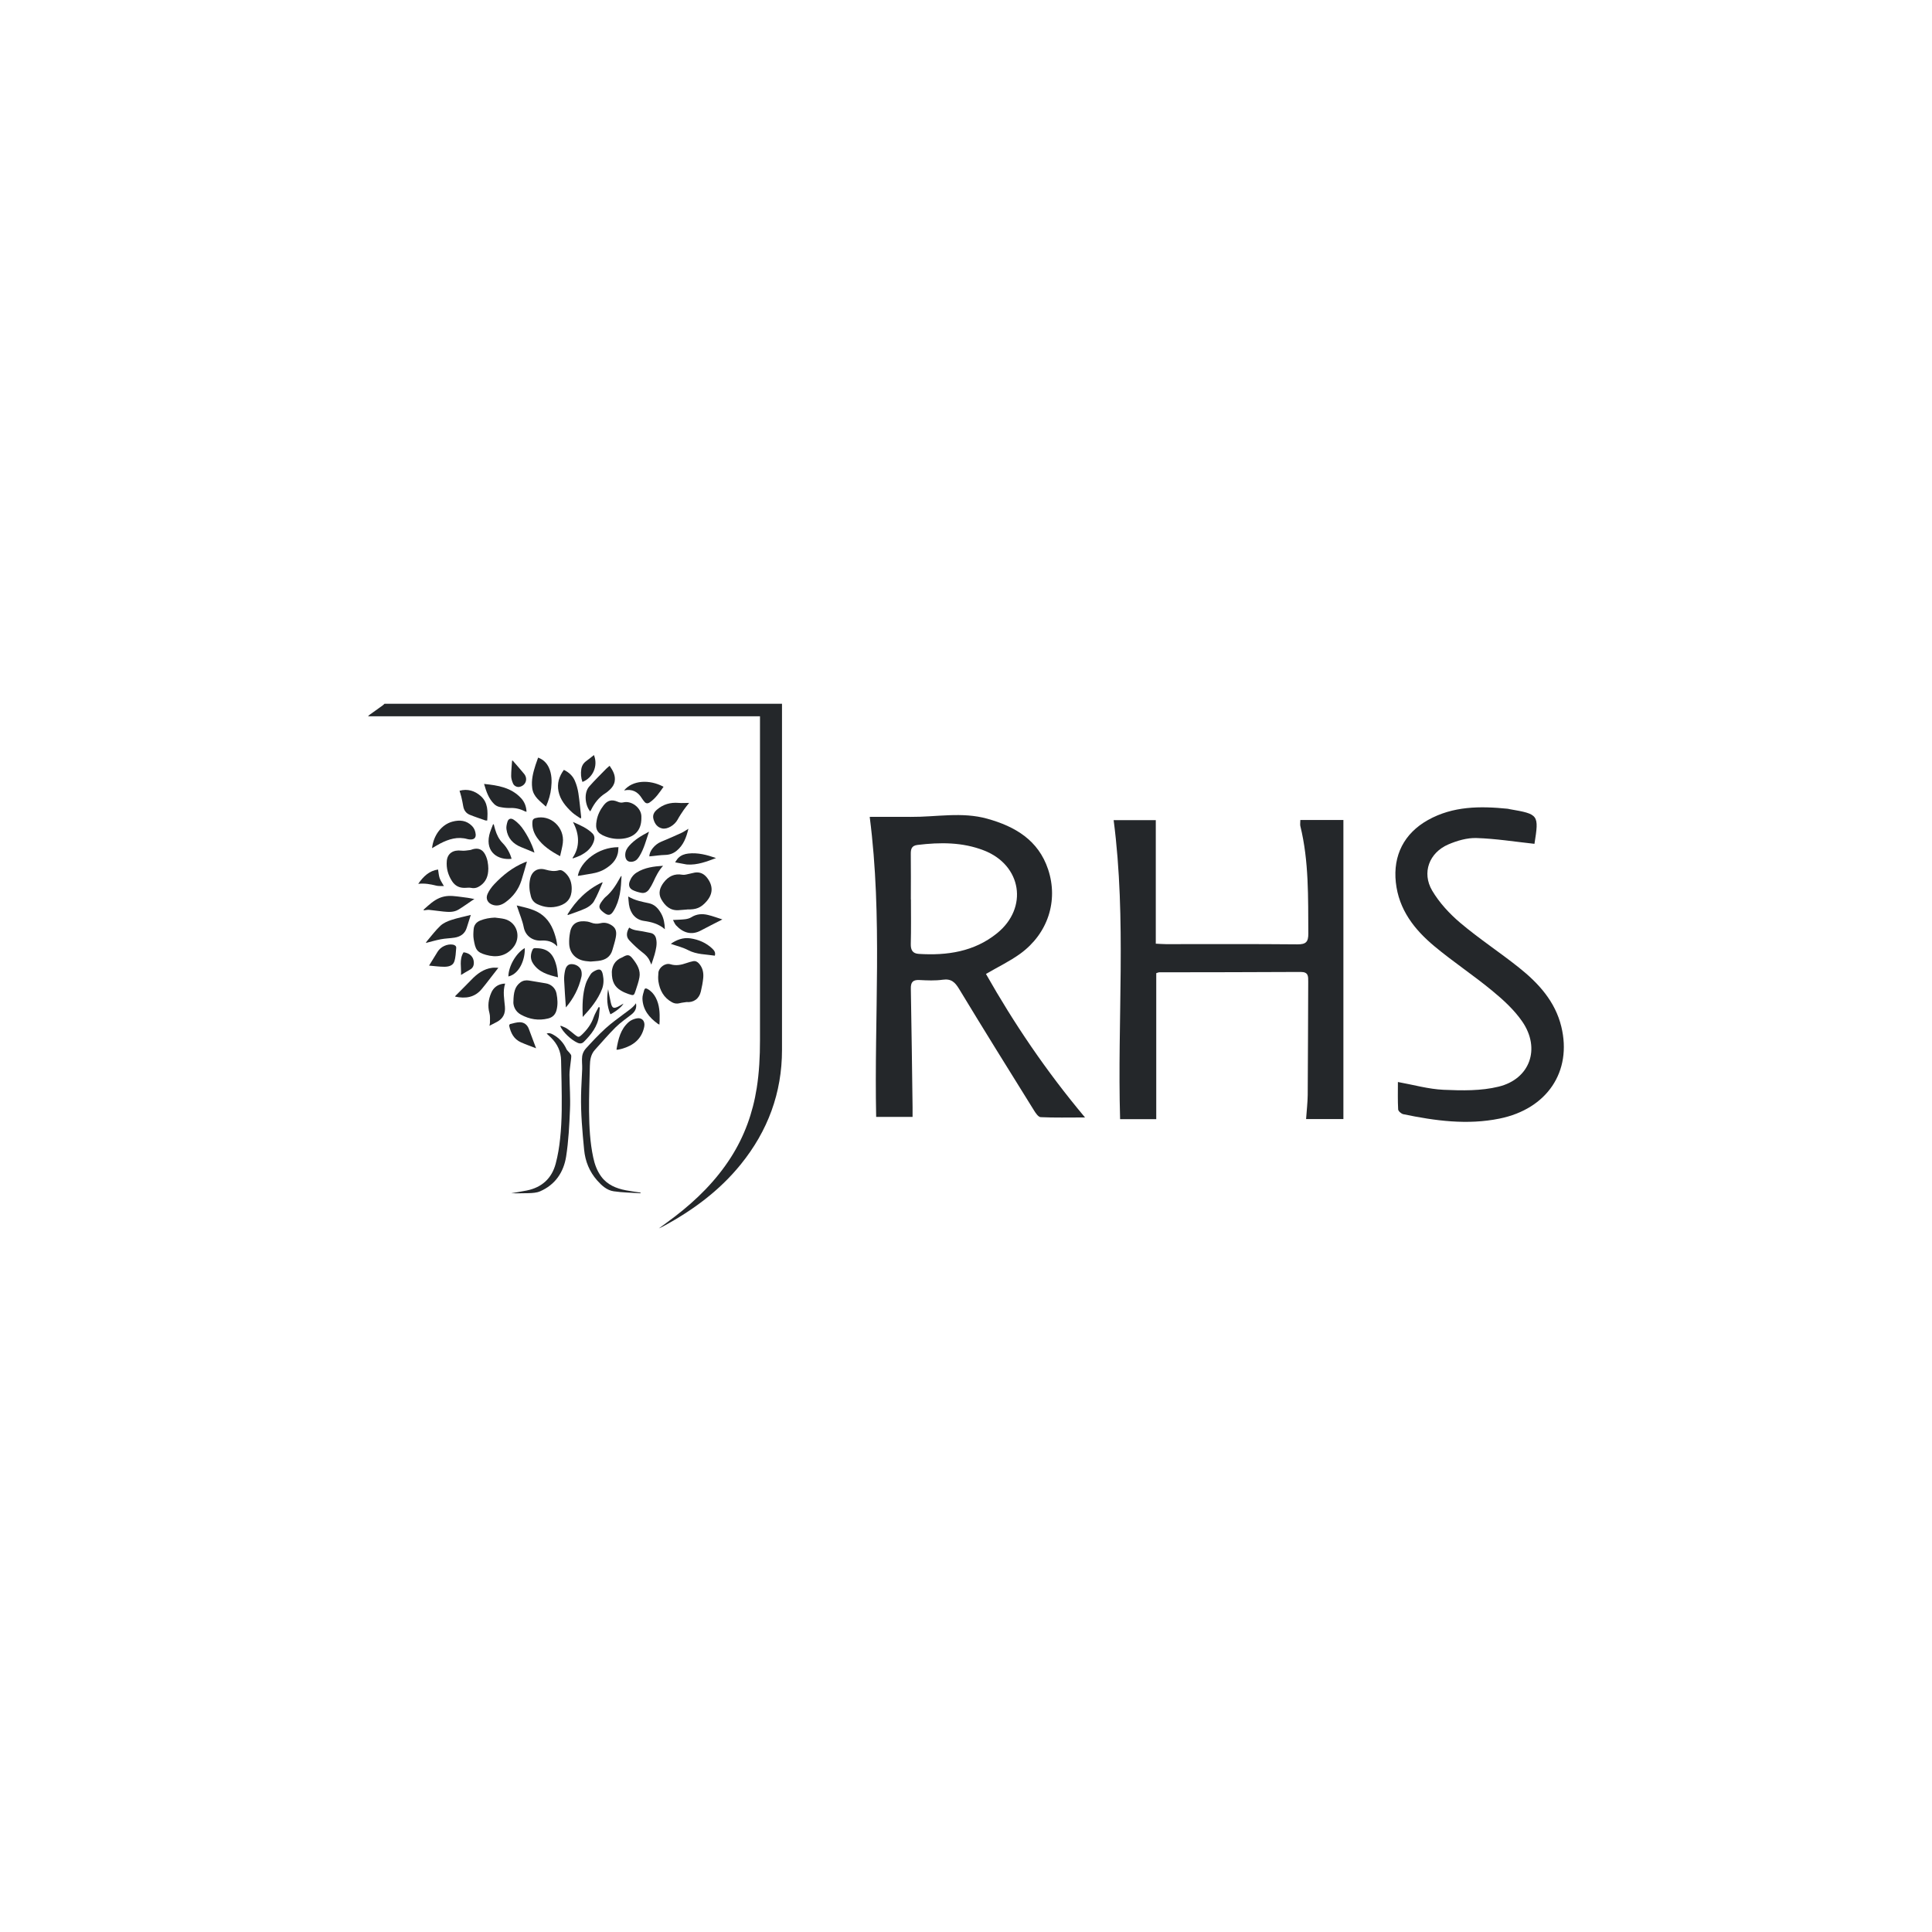 <?xml version="1.0" encoding="UTF-8"?>
<svg xmlns="http://www.w3.org/2000/svg" id="Logos" viewBox="0 0 380 380">
  <defs>
    <style>
      .cls-1 {
        fill: #24272a;
        stroke-width: 0px;
      }
    </style>
  </defs>
  <g>
    <path class="cls-1" d="m153.81,138.4c0,.26,0,.51,0,.77,0,22.44,0,44.88,0,67.33,0,8.46-2.79,15.93-8.08,22.48-4.19,5.19-9.45,9.07-15.28,12.22-.28.15-.56.29-.86.41,1.07-.79,2.15-1.56,3.2-2.37,4.26-3.28,8.04-7.02,10.95-11.57,2.68-4.19,4.33-8.76,5.1-13.67.49-3.1.64-6.22.64-9.36,0-20.99,0-41.98,0-62.96v-.8h-77.09c.17-.16.24-.25.33-.31.84-.61,1.69-1.21,2.53-1.81.14-.1.25-.23.38-.34,26.06,0,52.11,0,78.17,0Z"></path>
    <path class="cls-1" d="m116.1,189.12c-.38-.04-.85-.06-1.3-.16-1.7-.35-2.79-1.61-2.85-3.37-.03-.73.04-1.47.17-2.18.34-1.98,1.72-2.39,3.41-2.15.25.04.5.12.73.21.61.24,1.22.27,1.87.11.83-.21,1.59,0,2.3.5.86.61.84,1.46.68,2.32-.15.81-.42,1.6-.64,2.4-.39,1.44-1.43,2.04-2.81,2.2-.49.06-.98.08-1.56.13Z"></path>
    <path class="cls-1" d="m135.16,178.89c-.56.04-1.11.09-1.67.13-1.65.12-2.67-.83-3.41-2.13-.67-1.17-.3-2.32.46-3.31.91-1.2,2.1-1.81,3.67-1.53.44.08.94-.1,1.41-.19.36-.06.71-.19,1.07-.24,1.02-.14,1.79.25,2.41,1.06,1.2,1.58,1.15,3.16-.17,4.65-1.07,1.21-2,1.6-3.77,1.54Z"></path>
    <path class="cls-1" d="m134.97,197.1c-.42.07-.85.1-1.26.21-.54.15-1.04.09-1.52-.17-1.64-.89-2.42-2.35-2.69-4.12-.08-.56-.05-1.14,0-1.71.08-.99,1.32-1.98,2.38-1.65,1.1.34,2.14.12,3.18-.25.4-.14.82-.26,1.24-.35.48-.11.87.1,1.19.46.72.81.92,1.79.83,2.81-.09.9-.26,1.8-.47,2.68-.33,1.43-1.42,2.22-2.87,2.08Z"></path>
    <path class="cls-1" d="m125.98,234.7c-1.76-.12-3.54-.13-5.28-.39-1.35-.2-2.37-1.14-3.26-2.15-1.51-1.72-2.33-3.74-2.55-6.02-.34-3.56-.67-7.12-.6-10.71.03-1.72.16-3.44.22-5.17.03-.84-.11-1.7,0-2.53.07-.53.36-1.11.73-1.51,1.24-1.36,2.49-2.7,3.85-3.94,1.14-1.04,2.41-1.94,3.64-2.87.84-.64,1.75-1.19,2.36-2.08.17.87-.11,1.59-.86,2.18-1.05.83-2.18,1.59-3.13,2.53-1.43,1.41-2.73,2.96-4.08,4.44-.82.9-.98,2.02-1,3.16-.07,2.99-.19,5.97-.16,8.96.04,3.03.18,6.07.82,9.05.28,1.34.74,2.61,1.55,3.73,1.21,1.66,2.96,2.37,4.89,2.74.95.18,1.92.3,2.87.45v.13Z"></path>
    <path class="cls-1" d="m100.98,197.04c.03-1.84.28-2.99,1.36-3.8.52-.39,1.09-.48,1.72-.38,1.1.19,2.19.37,3.29.55,1.06.17,1.91.95,2.11,2.01.21,1.09.29,2.17,0,3.27-.23.88-.79,1.42-1.64,1.63-1.88.47-3.68.17-5.36-.75-1.21-.66-1.51-1.82-1.49-2.52Z"></path>
    <path class="cls-1" d="m126.15,160.98c-.01,2.29-1.28,3.67-3.6,3.97-1.2.15-2.36,0-3.47-.43-1.7-.65-2.04-1.47-1.72-3.17.2-1.1.69-2.08,1.38-2.97.75-.96,1.58-1.18,2.7-.71.37.16.72.26,1.15.15,1.6-.4,3.49,1.04,3.56,2.68,0,.16,0,.32,0,.48Z"></path>
    <path class="cls-1" d="m97.34,180.48c.64.09,1.3.13,1.93.29,2.48.66,3.32,3.64,1.62,5.64-1.44,1.69-3.27,1.97-5.3,1.4-1.84-.51-2.09-1.1-2.42-3.06-.11-.65-.07-1.33-.01-1.99.07-.81.52-1.39,1.29-1.7.93-.38,1.89-.54,2.9-.58Z"></path>
    <path class="cls-1" d="m100.62,234.68c.64-.11,1.84-.29,3.02-.53,2.95-.61,4.89-2.38,5.66-5.28.43-1.61.7-3.28.87-4.94.4-3.67.34-7.37.28-11.06-.02-1.42-.07-2.84-.09-4.26-.02-1.79-.73-3.28-1.98-4.52-.26-.26-.54-.5-.86-.8.51-.18.87-.01,1.21.17,1.22.66,2.11,1.62,2.69,2.9.12.27.4.46.58.7.14.19.36.41.36.62,0,.5-.1,1.01-.15,1.52-.07.73-.2,1.45-.2,2.18.02,2.27.2,4.54.1,6.8-.13,3.11-.28,6.23-.76,9.3-.49,3.09-2.15,5.56-5.15,6.85-.66.28-1.46.32-2.2.35-1.31.05-2.62.02-3.38.02Z"></path>
    <path class="cls-1" d="m96.04,170.9c0,1.35-.42,2.51-1.57,3.31-.52.36-1.08.57-1.75.43-.41-.08-.86-.03-1.29-.01-1.08.03-1.92-.4-2.51-1.3-.79-1.22-1.17-2.55-1.04-4,.13-1.48,1.25-2.22,2.88-2.02.57.07,1.16-.06,1.73-.12.17-.02.33-.11.5-.16,1.1-.3,1.92.04,2.44,1.05.46.88.6,1.84.62,2.83Z"></path>
    <path class="cls-1" d="m112.45,174.82c0,1.74-.83,2.86-2.49,3.37-1.46.44-2.87.3-4.24-.34-.66-.31-1.09-.8-1.29-1.52-.32-1.16-.42-2.33-.15-3.5.35-1.53,1.53-2.22,3.04-1.78.86.24,1.69.39,2.58.13.54-.16.98.21,1.36.57.86.84,1.2,1.9,1.19,3.08Z"></path>
    <path class="cls-1" d="m103.64,169.46c-.36,1.24-.69,2.5-1.09,3.74-.57,1.77-1.65,3.2-3.16,4.28-.69.49-1.47.77-2.35.53-1.05-.29-1.59-1.17-1.15-2.17.31-.7.79-1.35,1.31-1.91,1.69-1.79,3.59-3.31,5.89-4.27.12-.05.23-.1.35-.14.09-.03.18-.05.2-.05Z"></path>
    <path class="cls-1" d="m109.57,186.13c-.89-1-1.97-1.2-3.15-1.13-1.57.08-3.06-.83-3.41-2.63-.25-1.29-.79-2.52-1.2-3.78-.05-.15-.11-.3-.18-.5,1.83.45,3.66.76,5.14,1.97,1.49,1.22,2.18,2.91,2.63,4.72.08.34.13.69.18,1.04.01.06,0,.13,0,.31Z"></path>
    <path class="cls-1" d="m120.33,191.24c.05-1.12.52-2.33,2.01-2.92.03-.01.06-.02.09-.04,1.05-.62,1.39-.55,2.13.43.79,1.04,1.45,2.14,1.21,3.51-.15.87-.46,1.72-.73,2.56-.35,1.08-.38,1.09-1.46.72-.49-.17-.98-.38-1.43-.65-1.26-.75-1.82-1.79-1.81-3.61Z"></path>
    <path class="cls-1" d="m110.16,168.4c-1.83-.99-3.4-2.02-4.51-3.61-.66-.94-1.02-1.98-.93-3.15.03-.4.17-.61.59-.73,2.92-.78,5.77,1.78,5.39,4.89-.1.84-.34,1.67-.54,2.6Z"></path>
    <path class="cls-1" d="m105.84,149.01c1.04.39,1.7,1.07,2.12,1.98.58,1.27.6,2.63.45,3.99-.13,1.24-.48,2.43-1.03,3.67-1.14-1.09-2.47-1.89-2.7-3.64-.21-1.59.18-3.07.65-4.54.15-.47.32-.93.51-1.46Z"></path>
    <path class="cls-1" d="m110.92,151.43c.97.47,1.73,1.17,2.14,2.12.34.78.57,1.62.7,2.46.24,1.56.37,3.13.55,4.7,0,.06,0,.12-.09.29-.58-.41-1.2-.76-1.72-1.24-1.22-1.14-2.31-2.42-2.65-4.12-.31-1.54.11-2.93,1.06-4.22Z"></path>
    <path class="cls-1" d="m84.98,166.83c.27-2.54,1.87-4.65,3.99-5.22,1.44-.39,2.79-.27,3.9.88.43.45.63,1,.69,1.59.06.64-.26,1.01-.9,1.03-.24.01-.49,0-.71-.07-1.93-.55-3.69,0-5.39.88-.52.27-1.02.59-1.57.9Z"></path>
    <path class="cls-1" d="m95.22,154.19c2.73.28,5.32.7,7.26,2.79.68.73,1.04,1.63,1.08,2.7-.16-.05-.28-.08-.38-.13-.91-.47-1.87-.67-2.91-.63-.68.02-1.37-.07-2.04-.21-.37-.08-.76-.29-1.03-.56-1.09-1.06-1.55-2.45-1.99-3.96Z"></path>
    <path class="cls-1" d="m119.91,150.63c.65.96,1.19,1.89.99,3.06-.11.65-.46,1.15-.91,1.59-.29.27-.59.54-.93.75-1.27.8-2.15,1.94-2.8,3.27-.05.1-.11.19-.17.29-.97-1.09-1.33-3.6-.2-4.89,1.07-1.22,2.24-2.36,3.37-3.52.18-.18.38-.33.64-.55Z"></path>
    <path class="cls-1" d="m113.65,172.28c.5-2.78,3.95-5.66,7.99-5.65-.04.42-.03.84-.13,1.24-.34,1.42-1.32,2.32-2.52,3.05-1.05.64-2.22.86-3.41,1.04-.63.1-1.25.21-1.94.32Z"></path>
    <path class="cls-1" d="m92.6,179.95c-.3.95-.56,1.74-.8,2.53-.36,1.18-1.23,1.75-2.38,1.94-.9.14-1.82.15-2.71.32-.99.19-1.97.48-2.95.73.04-.08.09-.22.19-.33.88-1.03,1.69-2.13,2.68-3.06.57-.53,1.37-.88,2.13-1.13,1.22-.4,2.49-.66,3.85-1Z"></path>
    <path class="cls-1" d="m114.61,200.02c-.08-2.29-.06-4.42.59-6.49.21-.67.59-1.3.97-1.9.17-.28.5-.5.8-.66.99-.53,1.4-.32,1.61.77.19.94.17,1.89-.17,2.79-.81,2.09-2.2,3.79-3.8,5.5Z"></path>
    <path class="cls-1" d="m123.57,176.33c1.34.8,2.72,1.03,4.09,1.33,1.14.25,1.86,1.07,2.4,2.05.51.93.67,1.94.71,3.06-1.22-1.07-2.63-1.43-4.12-1.64-1.61-.23-2.67-1.44-2.94-3.22-.07-.48-.09-.97-.15-1.57Z"></path>
    <path class="cls-1" d="m135.53,157.94c-.35.45-.72.88-1.03,1.33-.43.63-.86,1.27-1.22,1.94-.6,1.1-2.03,1.97-3.06,1.73-.94-.22-1.43-.91-1.68-1.79-.22-.77.05-1.37.67-1.9,1.24-1.06,2.65-1.46,4.25-1.33.66.06,1.34,0,2.06,0Z"></path>
    <path class="cls-1" d="m123.76,182.44c.81.59,1.76.57,2.66.75.5.1,1,.2,1.5.3.64.12,1,.53,1.13,1.15.24,1.07-.03,2.09-.3,3.11-.17.62-.4,1.23-.64,1.98-.15-.34-.23-.54-.32-.74-.3-.69-.8-1.18-1.4-1.64-.94-.72-1.82-1.55-2.63-2.42-.63-.67-.57-1.57,0-2.49Z"></path>
    <path class="cls-1" d="m90.38,155.53c1.58-.43,3,0,4.17,1.04,1.46,1.28,1.4,3.04,1.28,4.82-.15,0-.27,0-.36-.02-1.03-.37-2.08-.71-3.09-1.12-.72-.3-1.14-.89-1.27-1.68-.1-.61-.23-1.22-.37-1.82-.09-.38-.22-.76-.35-1.21Z"></path>
    <path class="cls-1" d="m142.08,180.84c-1.51.78-2.89,1.46-4.25,2.19-1.85.99-3.53.41-4.86-1.03-.26-.28-.39-.67-.6-1.05.87-.05,1.63-.06,2.39-.15.42-.05.87-.17,1.22-.39,1.04-.66,2.15-.72,3.27-.45.94.22,1.84.57,2.83.88Z"></path>
    <path class="cls-1" d="m130.41,170.3c-.86.94-1.4,2.04-1.91,3.16-.23.5-.51,1-.82,1.45-.36.52-.89.82-1.53.7-.58-.11-1.18-.28-1.71-.55-.69-.36-.86-.98-.58-1.72.27-.72.72-1.32,1.38-1.73,1.58-.99,3.36-1.2,5.17-1.32Z"></path>
    <path class="cls-1" d="m121.25,206.45c.35-2.06.79-4.03,2.44-5.45.38-.33.91-.55,1.4-.67,1.14-.29,1.86.49,1.62,1.64-.51,2.41-2.14,3.67-4.38,4.31-.27.08-.56.13-.84.19-.04,0-.09,0-.24-.02Z"></path>
    <path class="cls-1" d="m99.35,193.47c-.49,1.55-.16,3.04-.04,4.52.12,1.39-.37,2.35-1.56,3-.46.25-.92.48-1.48.77.05-.29.1-.45.1-.62-.01-.63.06-1.29-.1-1.88-.39-1.4-.2-2.72.36-4.01.42-.95,1.15-1.55,2.19-1.74.15-.03.3-.03.52-.05Z"></path>
    <path class="cls-1" d="m109.75,192.22c-1.95-.47-3.77-.98-4.91-2.72-.6-.92-.51-1.88-.04-2.82.06-.11.27-.2.42-.2,2.34.01,3.58.86,4.24,3.55.17.69.19,1.41.29,2.19Z"></path>
    <path class="cls-1" d="m83.3,178.93c.27-.24.54-.48.8-.71.96-.86,1.98-1.62,3.27-1.89,1.13-.24,2.25-.05,3.38.09.81.1,1.61.2,2.56.42-.14.08-.29.16-.42.25-.91.61-1.8,1.27-2.74,1.83-.9.54-1.94.47-2.94.37-.93-.09-1.86-.24-2.79-.33-.34-.03-.68.06-1.03.09-.03-.04-.06-.08-.09-.12Z"></path>
    <path class="cls-1" d="m98.03,190.34c-.84,1.08-1.66,2.14-2.48,3.2-.25.31-.5.62-.75.93-1.4,1.74-3.23,1.99-5.29,1.55.03-.07.04-.12.07-.15,1.03-1.04,2.08-2.07,3.1-3.13,1.15-1.2,2.43-2.17,4.14-2.39.42-.05.84,0,1.22,0Z"></path>
    <path class="cls-1" d="m111.3,198.14c-.12-1.77-.26-3.56-.34-5.35-.03-.63.05-1.28.18-1.89.19-.87.64-1.27,1.27-1.27.93,0,1.79.6,1.95,1.4.07.35.08.74,0,1.09-.52,2.3-1.59,4.32-3.06,6.03Z"></path>
    <path class="cls-1" d="m135.4,163.01c-.41,1.73-.98,3.23-2.31,4.32-.63.52-1.35.79-2.19.82-1.06.03-2.12.19-3.18.29,0-1.06,1.06-2.36,2.32-2.88,1.34-.55,2.67-1.14,3.99-1.74.44-.2.85-.5,1.37-.81Z"></path>
    <path class="cls-1" d="m105.12,167.7c-.84-.35-1.7-.72-2.57-1.06-1.64-.65-2.71-1.78-2.94-3.56-.06-.47.06-.98.2-1.45.18-.59.65-.76,1.17-.44.44.28.84.63,1.2,1.01,1.12,1.18,2.56,3.92,2.94,5.5Z"></path>
    <path class="cls-1" d="m122.75,155.47c1.63-2,4.96-2.23,7.76-.72-.8,1.13-1.56,2.29-2.73,3.08-.38.26-.75.23-1.05-.16-.17-.21-.34-.42-.48-.65-.79-1.29-1.9-1.89-3.5-1.55Z"></path>
    <path class="cls-1" d="m140.6,187.97c-1.77-.28-3.58-.21-5.25-1.09-1.07-.56-2.29-.84-3.41-1.24,1.09-.77,2.39-1.29,3.84-1.08,1.64.24,3.13.88,4.35,2.05.36.35.65.75.47,1.36Z"></path>
    <path class="cls-1" d="m84.39,189.92c.61-.99,1.15-1.86,1.69-2.74.59-.97,1.9-1.58,3.01-1.38.37.07.68.28.64.66-.08.9-.1,1.83-.38,2.67-.28.83-1.17,1.02-1.96,1.02-1.01,0-2.02-.15-3-.23Z"></path>
    <path class="cls-1" d="m112.62,168.73c.72-1.05,1.09-2.21,1.07-3.47-.01-1.22-.36-2.38-1-3.59,1.44.64,2.75,1.19,3.8,2.21.51.49.5,1.07.28,1.68-.47,1.32-1.48,2.13-2.68,2.73-.45.22-.94.37-1.41.55-.03-.04-.05-.08-.08-.12Z"></path>
    <path class="cls-1" d="m129.7,201.52c-.14-.07-.23-.09-.31-.15-1.7-1.23-2.95-2.75-3.03-4.94-.02-.56.2-1.14.35-1.71.09-.33.32-.38.63-.21.73.4,1.25.98,1.63,1.7.76,1.44.81,2.99.77,4.56,0,.22-.02.44-.04.74Z"></path>
    <path class="cls-1" d="m105.45,206.19c-1.05-.41-2.03-.75-2.99-1.18-1.4-.62-2.01-1.85-2.31-3.26-.02-.1.11-.32.2-.34.62-.14,1.24-.34,1.86-.35.85,0,1.48.47,1.79,1.28.48,1.24.94,2.49,1.44,3.84Z"></path>
    <path class="cls-1" d="m122.25,172.29c-.11,2.38-.27,4.73-1.54,6.83-.59.97-1.07,1.06-1.97.36-1.04-.8-1.1-1.23-.3-2.29.21-.28.43-.57.69-.79,1.25-1.03,2.06-2.38,2.83-3.76.05-.1.11-.19.17-.29.01-.02.05-.03.12-.06Z"></path>
    <path class="cls-1" d="m111.62,179.84c1.69-2.75,3.9-4.93,6.85-6.31.02.04.06.07.05.09-.56,1.23-1.03,2.51-1.71,3.67-.34.58-.99,1.06-1.61,1.36-1.13.53-2.34.89-3.51,1.33l-.07-.13Z"></path>
    <path class="cls-1" d="m97.12,162.14c.09.35.17.7.28,1.04.3.99.72,1.89,1.47,2.65.86.87,1.5,2.09,1.75,3.09-2.62.3-5.15-1.26-4.39-4.66.16-.73.5-1.43.75-2.14.05,0,.1.02.14.03Z"></path>
    <path class="cls-1" d="m127.65,163.59c-.58,1.72-.99,3.36-1.88,4.81-.13.22-.29.42-.46.61-.39.44-1.19.63-1.71.4-.43-.19-.66-.73-.62-1.39.04-.68.36-1.21.8-1.7,1.05-1.17,2.38-1.95,3.87-2.74Z"></path>
    <path class="cls-1" d="m110.28,201.74c.4.18.83.31,1.19.54.58.39,1.11.85,1.66,1.29.6.47.75.48,1.31-.05,1.03-.98,1.86-2.08,2.33-3.45.24-.69.64-1.33.97-1.99.08.02.15.05.23.07-.05.54-.09,1.07-.15,1.61-.27,2.13-1.53,3.7-2.98,5.15-.36.36-.78.41-1.27.18-1.25-.57-2.83-2.06-3.35-3.22.02-.04.05-.09.07-.13Z"></path>
    <path class="cls-1" d="m140.83,168.77c-1.88.71-3.66,1.39-5.63,1.27-.14,0-.28-.04-.42-.06-.63-.11-1.26-.23-1.99-.37.18-.26.36-.59.62-.86.54-.54,1.24-.79,1.98-.87,1.86-.21,3.62.25,5.45.89Z"></path>
    <path class="cls-1" d="m100.87,149.63c.74.86,1.5,1.7,2.21,2.57.81.99.34,2.3-.9,2.57-.45.1-1.06-.16-1.27-.66-.2-.46-.37-.97-.37-1.47,0-1.01.12-2.02.18-3.03.05,0,.1,0,.15,0Z"></path>
    <path class="cls-1" d="m114.56,153.8c-.3-.83-.35-1.66-.23-2.49.09-.67.42-1.22.99-1.63.52-.37,1-.78,1.5-1.17.86,2.13-.2,4.48-2.26,5.29Z"></path>
    <path class="cls-1" d="m86.16,171.02c.11.6.13,1.17.31,1.69.18.51.51.97.84,1.57-.55-.03-1.07.03-1.54-.09-1.12-.29-2.24-.49-3.51-.35,1.02-1.47,2.17-2.57,3.91-2.82Z"></path>
    <path class="cls-1" d="m103.21,186.47c.11,2.02-.93,5.06-3.22,5.59.03-2.02,1.49-4.57,3.22-5.59Z"></path>
    <path class="cls-1" d="m90.67,191.76c.11-1.46-.4-3.05.51-4.46,1.26.16,2.01.94,2.02,2.06,0,.62-.23,1.07-.78,1.37-.59.33-1.17.69-1.76,1.04Z"></path>
    <path class="cls-1" d="m122.64,197.38c-.35.66-1.47,1.55-2.58,2.12-.67-1.58-.77-3.19-.45-4.94.18.93.33,1.78.52,2.61.27,1.18.56,1.3,1.65.71.29-.16.57-.33.86-.49Z"></path>
  </g>
  <path class="cls-1" d="m193.93,191.57c5.51,9.72,11.78,19.04,19.48,28.22-3.28,0-6,.07-8.72-.06-.47-.02-1-.81-1.33-1.35-4.93-7.93-9.87-15.85-14.7-23.84-.82-1.35-1.56-2.08-3.24-1.84-1.5.21-3.05.14-4.57.06-1.31-.07-1.73.43-1.7,1.72.15,7.75.23,15.51.34,23.26,0,.59,0,1.19,0,1.94h-7.16c-.41-19.62,1.29-39.21-1.27-59.01,2.68,0,5.39-.02,8.09,0,5.01.04,10.05-1.03,15.03.36,5.5,1.53,10.06,4.23,11.97,9.97,2.06,6.19-.06,12.64-5.46,16.57-2.07,1.5-4.41,2.62-6.76,3.99Zm-14.76-14.66c0,2.91.05,5.83-.03,8.74-.03,1.22.37,1.9,1.59,1.97,5.56.35,10.87-.43,15.35-4.04,6.22-5.01,4.89-13.4-2.53-16.3-4.25-1.66-8.65-1.63-13.1-1.09-1.15.14-1.32.81-1.31,1.79.04,2.98.01,5.96.01,8.94Z"></path>
  <path class="cls-1" d="m264.23,220.11h-7.34c.11-1.62.3-3.18.32-4.73.06-7.43.06-14.85.1-22.28,0-1.05.07-1.94-1.48-1.93-9.28.06-18.57.05-27.85.07-.12,0-.25.07-.56.17v28.72h-7.11c-.57-19.58,1.29-39.17-1.27-58.82h8.29v24.3c.73.03,1.37.09,2.01.09,8.62,0,17.24-.04,25.86.04,1.64.01,2.14-.45,2.13-2.11-.05-7.09.14-14.19-1.57-21.16-.07-.31,0-.65,0-1.19h8.47v58.84Z"></path>
  <path class="cls-1" d="m274.97,212.82c3.02.54,5.99,1.4,8.99,1.53,3.6.16,7.35.23,10.8-.62,6.19-1.51,8.29-7.5,4.66-12.79-1.58-2.3-3.75-4.29-5.93-6.08-3.68-3.04-7.68-5.68-11.34-8.73-3.94-3.28-7.03-7.19-7.61-12.6-.56-5.27,1.62-9.61,6.32-12.24,4.93-2.76,10.27-2.76,15.67-2.22.13.01.26.06.39.08,5.73.99,5.8,1.09,4.89,6.82-3.81-.41-7.59-1.02-11.4-1.14-1.84-.06-3.83.52-5.55,1.26-3.75,1.62-5.25,5.55-3.17,9.08,1.41,2.39,3.42,4.56,5.55,6.36,3.69,3.12,7.76,5.78,11.54,8.8,3.84,3.06,7.11,6.65,8.31,11.59,2.15,8.83-2.8,16.19-12.14,18.09-6.36,1.3-12.67.44-18.93-.86-.4-.08-1-.6-1.02-.94-.1-1.76-.05-3.53-.05-5.4Z"></path>
</svg>
